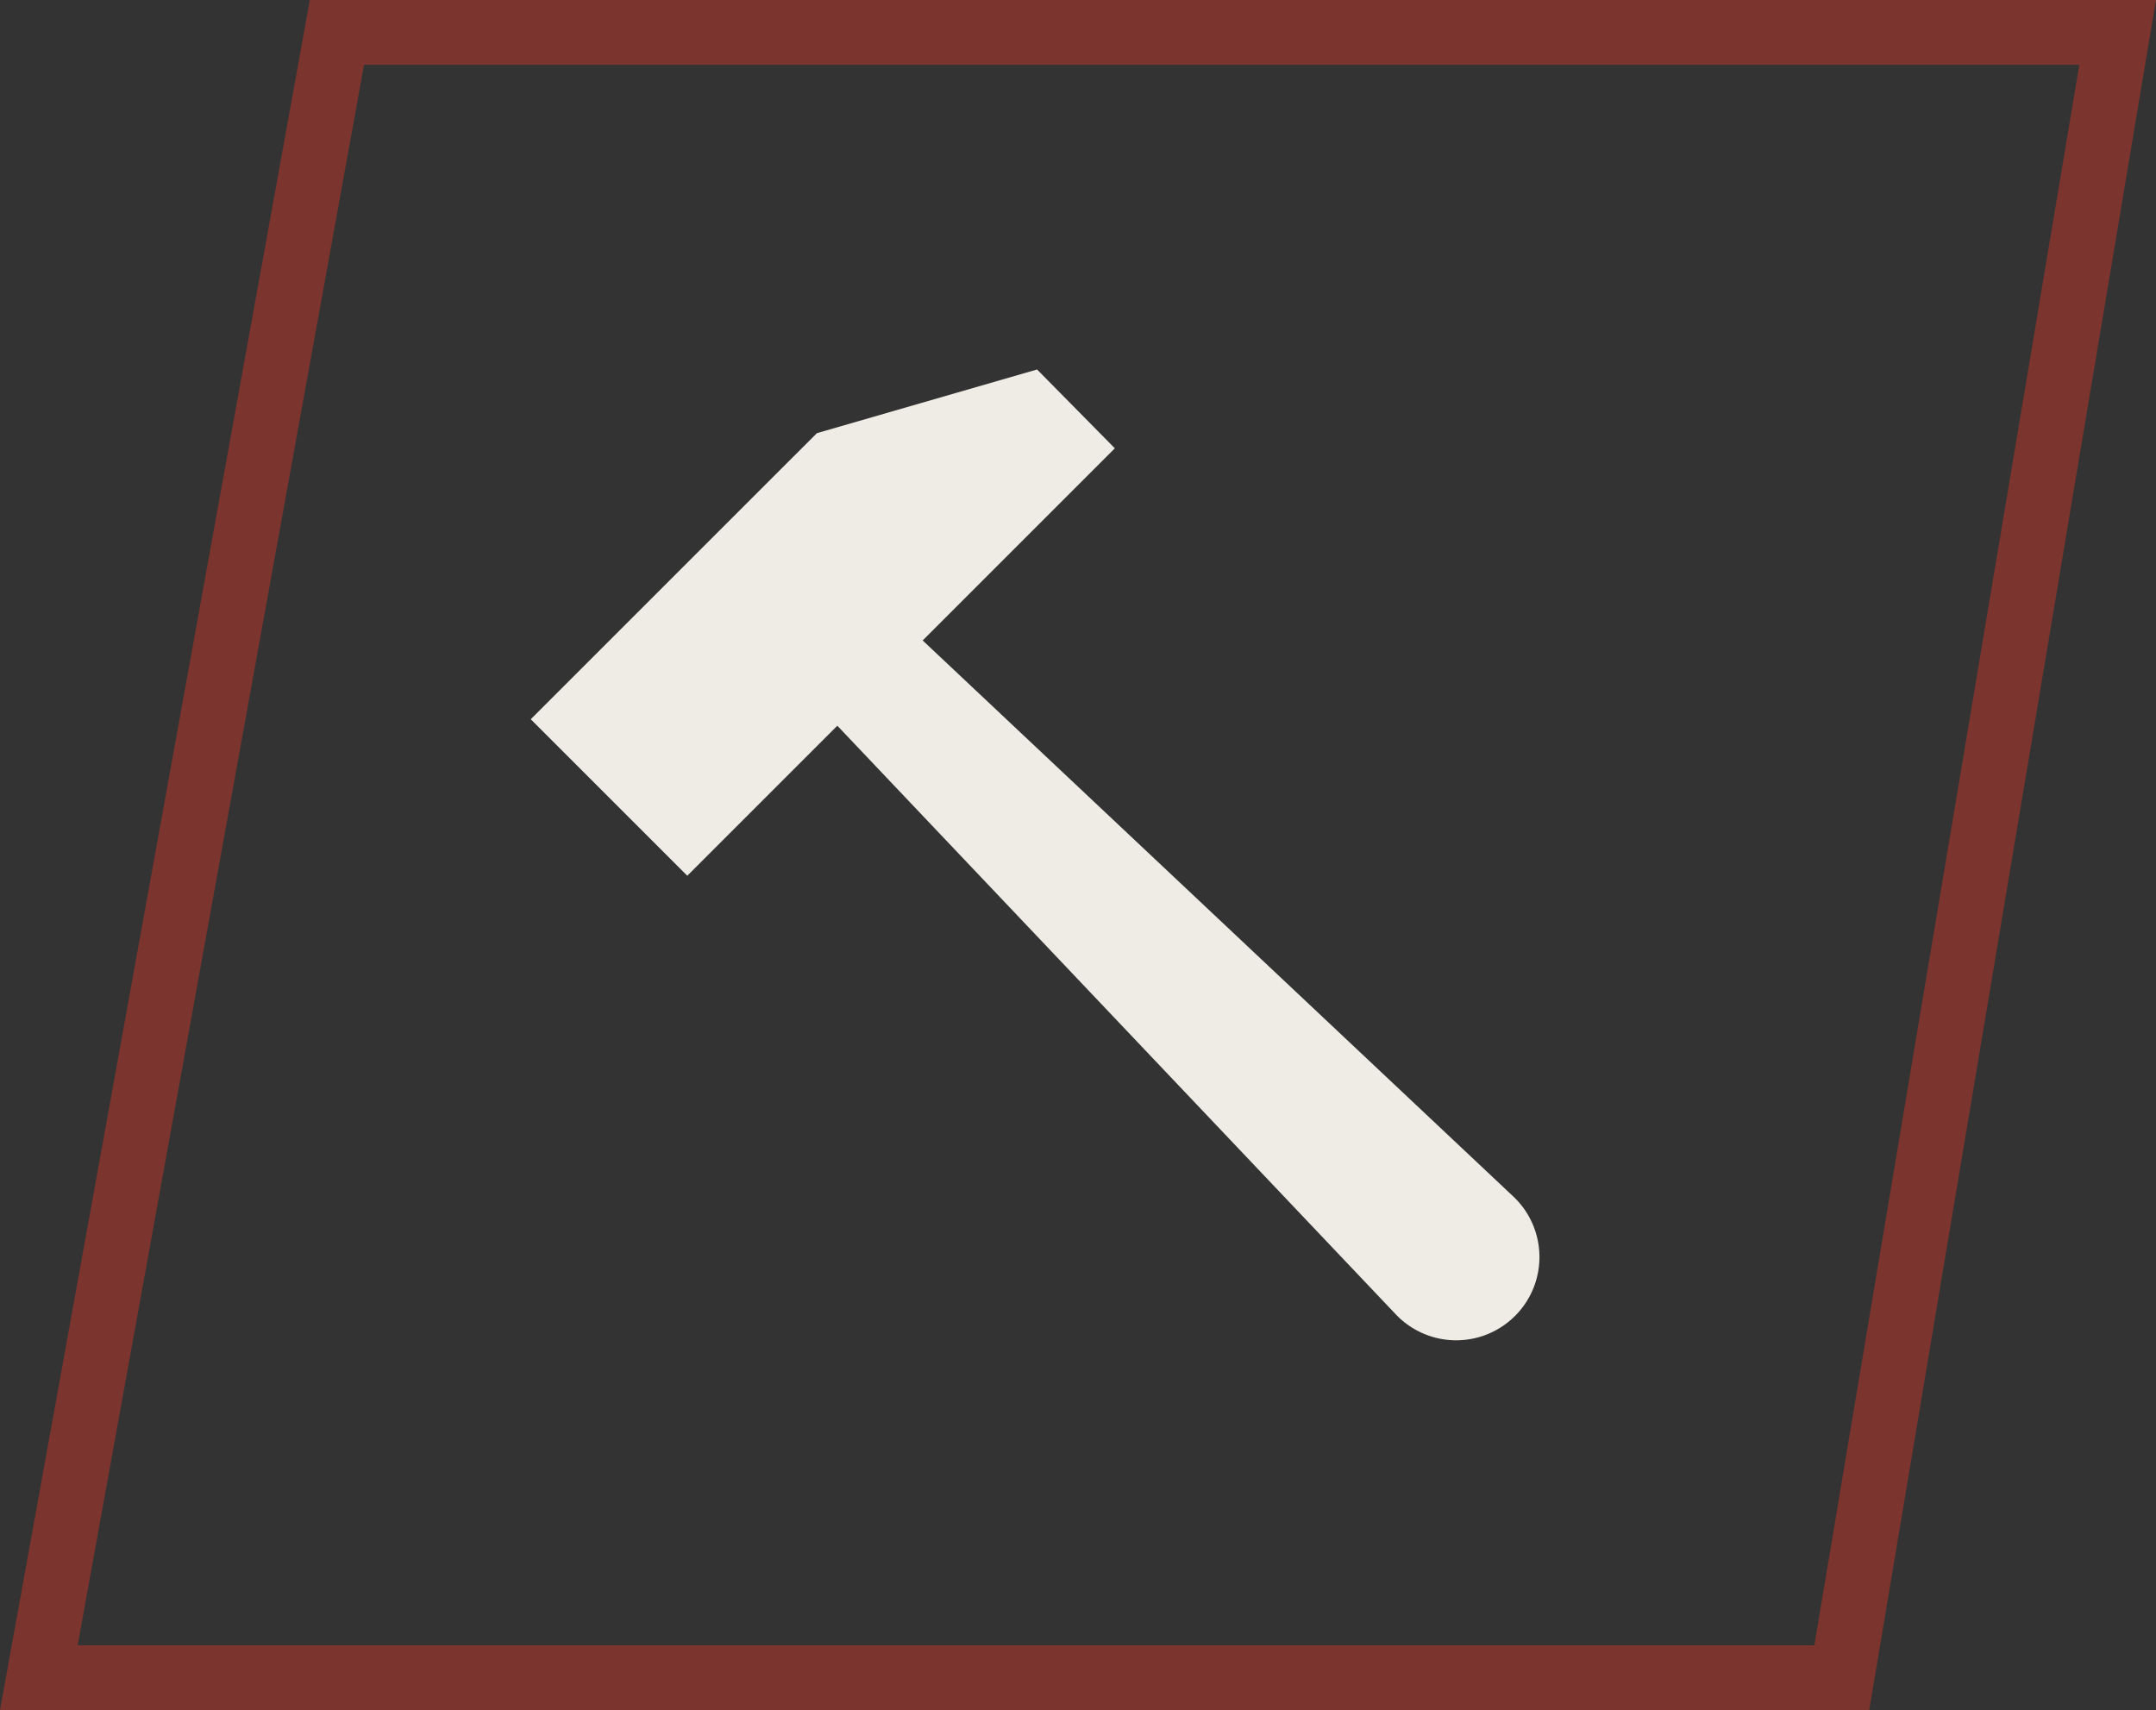 <svg xmlns="http://www.w3.org/2000/svg" width="99.697" height="79.085" viewBox="0 0 99.697 79.085"><rect x="0" y="0" width="99.697" height="79.085" fill="#333333" stroke="none"/><g id="Composant_7_1" data-name="Composant 7 &#x2013; 1" transform="translate(1.796 1.5)"><path id="Trac&#xE9;_35" data-name="Trac&#xE9; 35" d="M259.54,112.29,273.325,36.2h82.343L342.912,112.29Z" transform="translate(-259.54 -36.204)" fill="none" stroke="#c63729" stroke-width="3" opacity="0.498"></path><path id="np_hammer_192669_000000" d="M48.729,43.24,21.423,17.531l8.886-8.886L26.713,5,16.531,7.945,3.3,21.174l7.238,7.238,6.938-6.938L43.286,48.68a3.85,3.85,0,1,0,5.443-5.441Z" transform="translate(19.447 10.587)" fill="#eeece5"></path></g></svg>